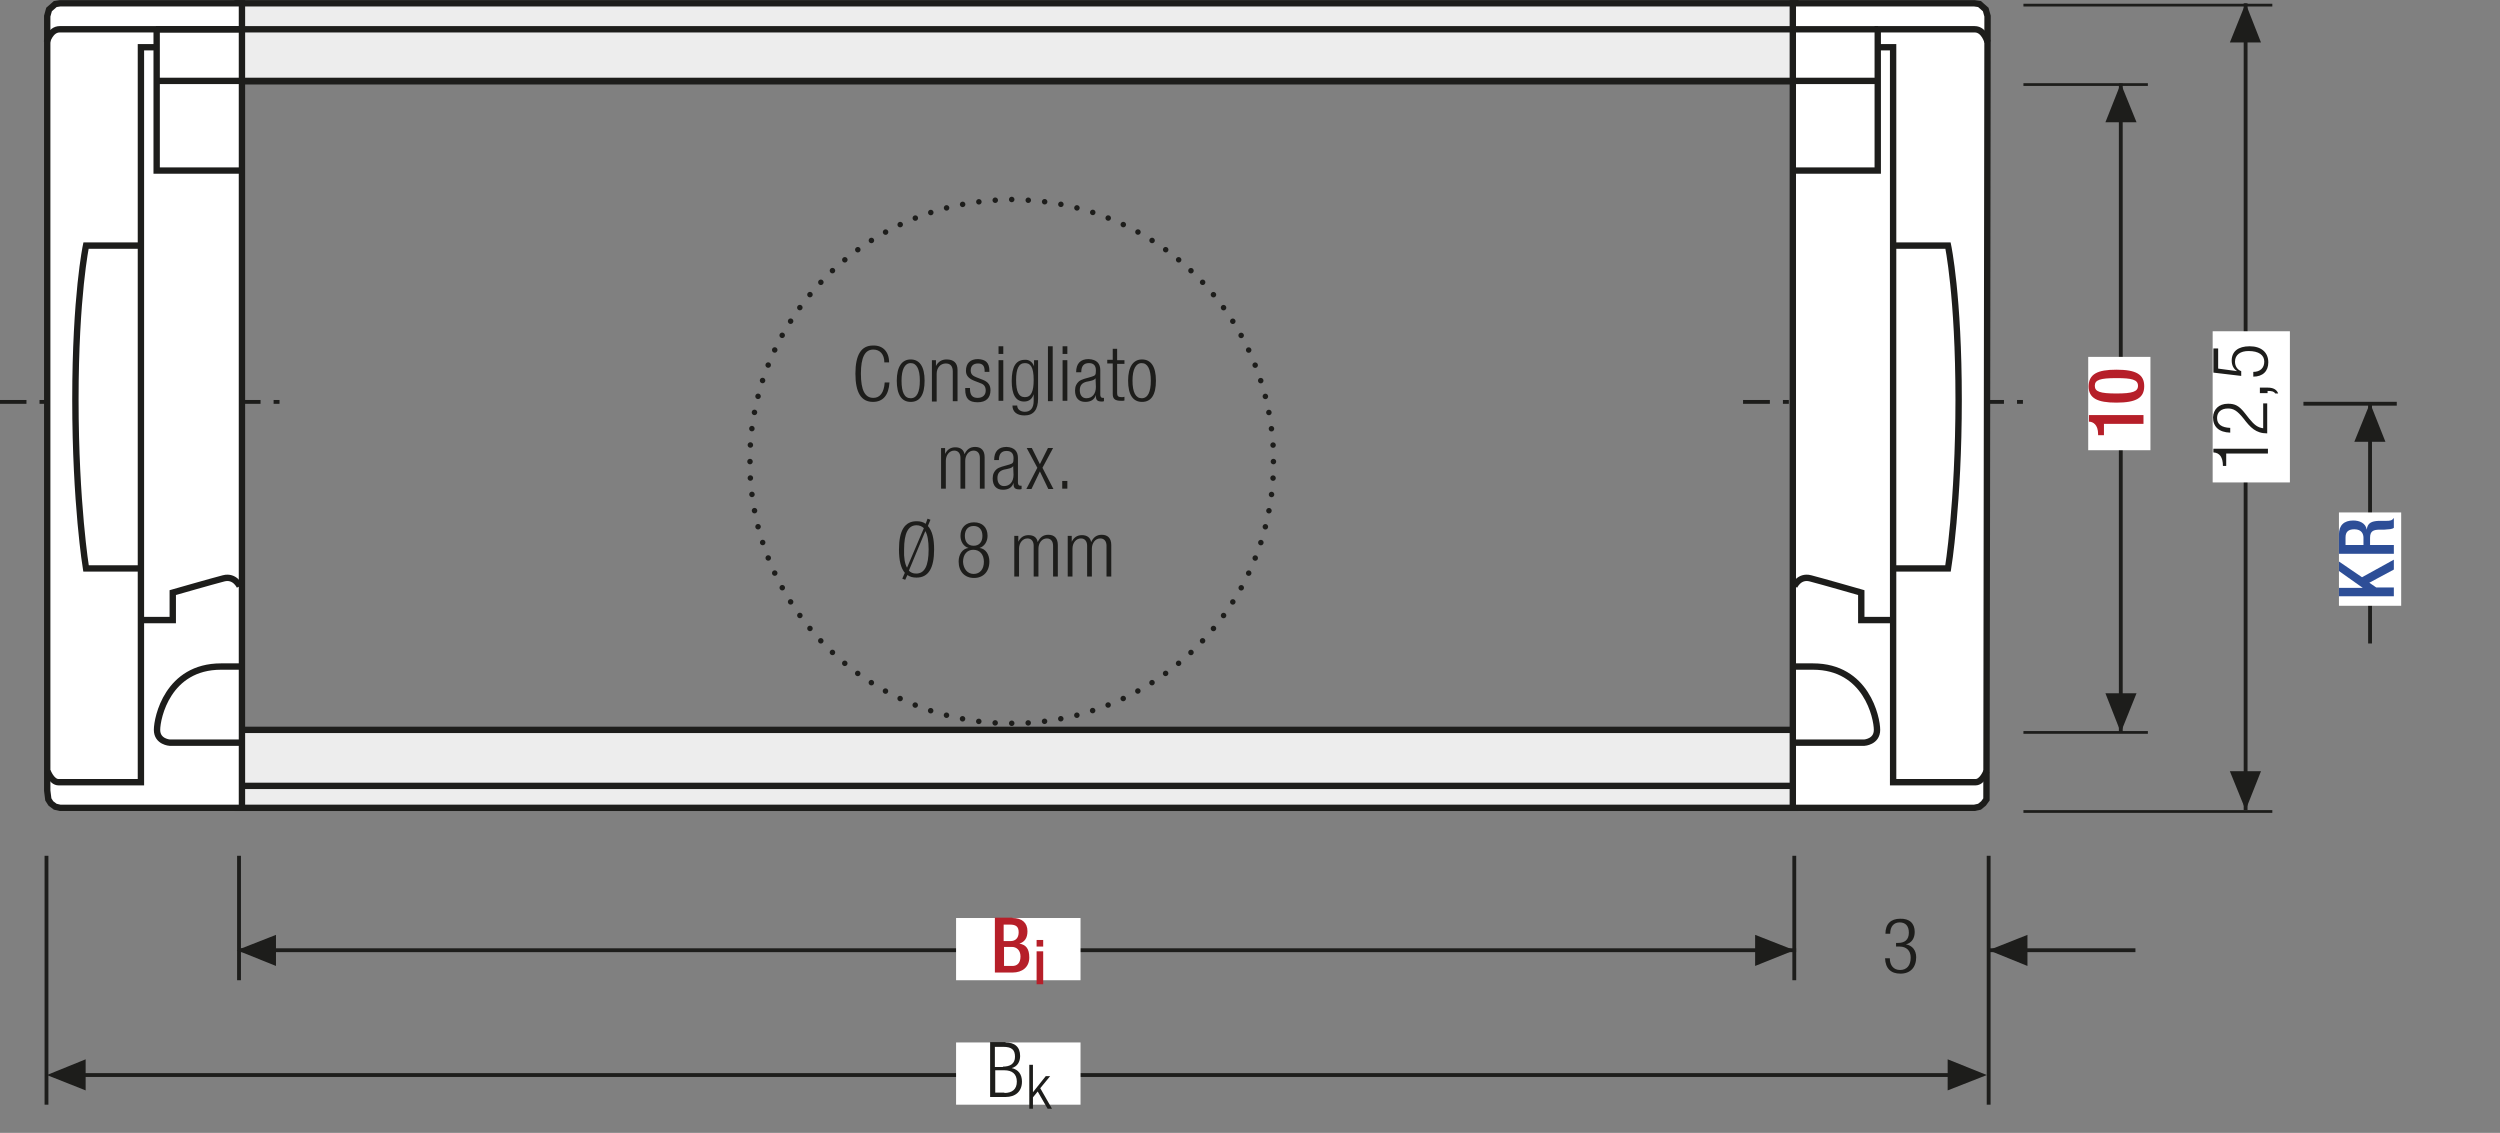 <?xml version="1.0" encoding="utf-8"?>
<svg xmlns="http://www.w3.org/2000/svg" xmlns:xlink="http://www.w3.org/1999/xlink" version="1.1" id="Ebene_1" x="0px" y="0px" viewBox="0 0 683 309.5" xml:space="preserve">
<rect x="0" y="0" width="683" height="309.5" fill="#808080" stroke="none"/>
<style type="text/css">
	.st0{fill:none;}
	.st1{clip-path:url(#SVGID_2_);fill:#ECECEC;}
	.st2{clip-path:url(#SVGID_2_);fill:none;stroke:#1D1D1B;stroke-width:1.5;stroke-linecap:round;stroke-linejoin:round;}
	.st3{clip-path:url(#SVGID_2_);fill:#FFFFFF;}
	.st4{clip-path:url(#SVGID_2_);fill:none;stroke:#1D1D1B;stroke-width:1.05;stroke-miterlimit:10;}
	.st5{clip-path:url(#SVGID_2_);fill:none;stroke:#1D1D1B;stroke-width:1.05;stroke-miterlimit:10;stroke-dasharray:1.056,3.018;}
	
		.st6{clip-path:url(#SVGID_2_);fill:none;stroke:#1D1D1B;stroke-width:1.05;stroke-miterlimit:10;stroke-dasharray:12.078,3.018,1.056,3.018;}
	.st7{clip-path:url(#SVGID_2_);fill:none;stroke:#1D1D1B;stroke-width:1.05;stroke-dasharray:12,6;}
	.st8{clip-path:url(#SVGID_2_);fill:#E19294;}
	.st9{clip-path:url(#SVGID_2_);fill:none;stroke:#1D1D1B;stroke-width:1.05;stroke-miterlimit:10;stroke-dasharray:0.99,2.832;}
	
		.st10{clip-path:url(#SVGID_2_);fill:none;stroke:#1D1D1B;stroke-width:1.05;stroke-miterlimit:10;stroke-dasharray:11.331,2.832,0.99,2.832;}
	
		.st11{clip-path:url(#SVGID_2_);fill:none;stroke:#1D1D1B;stroke-width:1.5;stroke-linecap:round;stroke-linejoin:round;stroke-dasharray:4.554,2.277;}
	.st12{clip-path:url(#SVGID_2_);fill:none;stroke:#1D1D1B;stroke-width:1.05;stroke-miterlimit:10;stroke-dasharray:0.708,2.025;}
	
		.st13{clip-path:url(#SVGID_2_);fill:none;stroke:#1D1D1B;stroke-width:1.05;stroke-miterlimit:10;stroke-dasharray:8.103,2.025,0.708,2.025;}
	.st14{fill:#A22626;}
	.st15{fill:none;stroke:#1D1D1B;stroke-width:1.05;}
	.st16{fill:#1D1D1B;}
	.st17{fill:none;stroke:#1D1D1B;stroke-width:1.05;stroke-dasharray:12.372,3.372,1.422,4.872;stroke-dashoffset:15;}
	.st18{fill:#FFFFFF;}
	.st19{clip-path:url(#SVGID_4_);fill:#ECECEC;}
	
		.st20{clip-path:url(#SVGID_4_);fill:none;stroke:#1D1D1B;stroke-width:1.5;stroke-linecap:round;stroke-linejoin:round;stroke-miterlimit:10;}
	.st21{clip-path:url(#SVGID_4_);fill:#FFFFFF;}
	.st22{clip-path:url(#SVGID_4_);fill:none;stroke:#1D1D1B;stroke-width:1.5;stroke-linecap:round;stroke-linejoin:round;}
	.st23{clip-path:url(#SVGID_4_);fill:none;stroke:#1D1D1B;stroke-width:1.05;stroke-miterlimit:10;}
	.st24{clip-path:url(#SVGID_4_);fill:none;stroke:#1D1D1B;stroke-width:1.05;stroke-miterlimit:10;stroke-dasharray:1.056,3.018;}
	
		.st25{clip-path:url(#SVGID_4_);fill:none;stroke:#1D1D1B;stroke-width:1.05;stroke-miterlimit:10;stroke-dasharray:12.078,3.018,1.056,3.018;}
	.st26{clip-path:url(#SVGID_4_);fill:#E19294;}
	.st27{clip-path:url(#SVGID_4_);fill:none;stroke:#1D1D1B;stroke-width:1.05;stroke-miterlimit:10;stroke-dasharray:0.99,2.832;}
	
		.st28{clip-path:url(#SVGID_4_);fill:none;stroke:#1D1D1B;stroke-width:1.05;stroke-miterlimit:10;stroke-dasharray:11.331,2.832,0.99,2.832;}
	
		.st29{clip-path:url(#SVGID_4_);fill:none;stroke:#1D1D1B;stroke-width:1.5;stroke-linecap:round;stroke-linejoin:round;stroke-dasharray:4.554,2.277;}
	.st30{clip-path:url(#SVGID_4_);fill:none;stroke:#1D1D1B;stroke-width:1.05;stroke-miterlimit:10;stroke-dasharray:0.708,2.025;}
	
		.st31{clip-path:url(#SVGID_4_);fill:none;stroke:#1D1D1B;stroke-width:1.05;stroke-miterlimit:10;stroke-dasharray:8.103,2.025,0.708,2.025;}
	
		.st32{clip-path:url(#SVGID_6_);fill:none;stroke:#1D1D1B;stroke-width:1.05;stroke-dasharray:12.372,3.372,1.422,4.872;stroke-dashoffset:15;}
	.st33{clip-path:url(#SVGID_8_);fill:#ECECEC;}
	.st34{clip-path:url(#SVGID_8_);fill:none;stroke:#1D1D1B;stroke-width:1.5;stroke-linecap:round;stroke-linejoin:round;}
	.st35{clip-path:url(#SVGID_8_);fill:#FFFFFF;}
	.st36{clip-path:url(#SVGID_8_);fill:none;stroke:#1D1D1B;stroke-width:1.05;stroke-miterlimit:10;}
	.st37{clip-path:url(#SVGID_8_);fill:none;stroke:#1D1D1B;stroke-width:1.05;stroke-miterlimit:10;stroke-dasharray:1.056,3.018;}
	
		.st38{clip-path:url(#SVGID_8_);fill:none;stroke:#1D1D1B;stroke-width:1.05;stroke-miterlimit:10;stroke-dasharray:12.078,3.018,1.056,3.018;}
	.st39{clip-path:url(#SVGID_8_);fill:none;stroke:#1D1D1B;stroke-width:1.05;stroke-dasharray:12,6;}
	.st40{clip-path:url(#SVGID_8_);fill:#E19294;}
	.st41{clip-path:url(#SVGID_8_);fill:none;stroke:#1D1D1B;stroke-width:1.05;stroke-miterlimit:10;stroke-dasharray:0.99,2.832;}
	
		.st42{clip-path:url(#SVGID_8_);fill:none;stroke:#1D1D1B;stroke-width:1.05;stroke-miterlimit:10;stroke-dasharray:11.331,2.832,0.99,2.832;}
	
		.st43{clip-path:url(#SVGID_8_);fill:none;stroke:#1D1D1B;stroke-width:1.5;stroke-linecap:round;stroke-linejoin:round;stroke-dasharray:4.554,2.277;}
	.st44{clip-path:url(#SVGID_8_);fill:none;stroke:#1D1D1B;stroke-width:1.05;stroke-miterlimit:10;stroke-dasharray:0.708,2.025;}
	
		.st45{clip-path:url(#SVGID_8_);fill:none;stroke:#1D1D1B;stroke-width:1.05;stroke-miterlimit:10;stroke-dasharray:8.103,2.025,0.708,2.025;}
	.st46{fill:none;stroke:#1D1D1B;stroke-width:1.05;stroke-dasharray:11.691,2.691,0.741,4.191;stroke-dashoffset:14;}
	.st47{clip-path:url(#SVGID_10_);fill:#ECECEC;}
	.st48{clip-path:url(#SVGID_10_);fill:none;stroke:#1D1D1B;stroke-width:1.5;stroke-linecap:round;stroke-linejoin:round;}
	.st49{clip-path:url(#SVGID_10_);fill:#FFFFFF;}
	.st50{clip-path:url(#SVGID_10_);fill:none;stroke:#1D1D1B;stroke-width:1.05;stroke-miterlimit:10;}
	.st51{clip-path:url(#SVGID_10_);fill:none;stroke:#1D1D1B;stroke-width:1.05;stroke-miterlimit:10;stroke-dasharray:1.056,3.018;}
	
		.st52{clip-path:url(#SVGID_10_);fill:none;stroke:#1D1D1B;stroke-width:1.05;stroke-miterlimit:10;stroke-dasharray:12.078,3.018,1.056,3.018;}
	.st53{clip-path:url(#SVGID_10_);fill:none;stroke:#1D1D1B;stroke-width:1.05;stroke-dasharray:12,6;}
	.st54{clip-path:url(#SVGID_10_);fill:#E19294;}
	.st55{clip-path:url(#SVGID_10_);fill:none;stroke:#1D1D1B;stroke-width:1.05;stroke-miterlimit:10;stroke-dasharray:0.99,2.832;}
	
		.st56{clip-path:url(#SVGID_10_);fill:none;stroke:#1D1D1B;stroke-width:1.05;stroke-miterlimit:10;stroke-dasharray:11.331,2.832,0.99,2.832;}
	
		.st57{clip-path:url(#SVGID_10_);fill:none;stroke:#1D1D1B;stroke-width:1.5;stroke-linecap:round;stroke-linejoin:round;stroke-dasharray:4.554,2.277;}
	.st58{clip-path:url(#SVGID_10_);fill:none;stroke:#1D1D1B;stroke-width:1.05;stroke-miterlimit:10;stroke-dasharray:0.708,2.025;}
	
		.st59{clip-path:url(#SVGID_10_);fill:none;stroke:#1D1D1B;stroke-width:1.05;stroke-miterlimit:10;stroke-dasharray:8.103,2.025,0.708,2.025;}
	.st60{fill:none;stroke:#1D1D1B;stroke-width:1.032;stroke-dasharray:11.964,2.964,1.014,4.464;stroke-dashoffset:14;}
	.st61{clip-path:url(#SVGID_12_);fill:#1D1D1B;}
	.st62{clip-path:url(#SVGID_14_);}
	.st63{clip-path:url(#SVGID_16_);fill:#ECECEC;}
	
		.st64{clip-path:url(#SVGID_16_);fill:none;stroke:#1D1D1B;stroke-width:1.5;stroke-linecap:round;stroke-linejoin:round;stroke-miterlimit:10;}
	.st65{clip-path:url(#SVGID_16_);fill:#FFFFFF;}
	.st66{clip-path:url(#SVGID_16_);fill:none;stroke:#1D1D1B;stroke-width:1.5;stroke-linecap:round;stroke-linejoin:round;}
	.st67{clip-path:url(#SVGID_16_);fill:none;stroke:#1D1D1B;stroke-width:1.05;stroke-miterlimit:10;}
	.st68{clip-path:url(#SVGID_16_);fill:none;stroke:#1D1D1B;stroke-width:1.05;stroke-miterlimit:10;stroke-dasharray:1.056,3.018;}
	
		.st69{clip-path:url(#SVGID_16_);fill:none;stroke:#1D1D1B;stroke-width:1.05;stroke-miterlimit:10;stroke-dasharray:12.078,3.018,1.056,3.018;}
	.st70{clip-path:url(#SVGID_16_);fill:#E19294;}
	.st71{clip-path:url(#SVGID_16_);fill:none;stroke:#1D1D1B;stroke-width:1.05;stroke-miterlimit:10;stroke-dasharray:0.99,2.832;}
	
		.st72{clip-path:url(#SVGID_16_);fill:none;stroke:#1D1D1B;stroke-width:1.05;stroke-miterlimit:10;stroke-dasharray:11.331,2.832,0.99,2.832;}
	
		.st73{clip-path:url(#SVGID_16_);fill:none;stroke:#1D1D1B;stroke-width:1.5;stroke-linecap:round;stroke-linejoin:round;stroke-dasharray:4.554,2.277;}
	.st74{clip-path:url(#SVGID_16_);fill:none;stroke:#1D1D1B;stroke-width:1.05;stroke-miterlimit:10;stroke-dasharray:0.708,2.025;}
	
		.st75{clip-path:url(#SVGID_16_);fill:none;stroke:#1D1D1B;stroke-width:1.05;stroke-miterlimit:10;stroke-dasharray:8.103,2.025,0.708,2.025;}
	.st76{clip-path:url(#SVGID_18_);fill:#ECECEC;}
	
		.st77{clip-path:url(#SVGID_18_);fill:none;stroke:#1D1D1B;stroke-width:1.5;stroke-linecap:round;stroke-linejoin:round;stroke-miterlimit:10;}
	.st78{clip-path:url(#SVGID_18_);fill:#FFFFFF;}
	.st79{clip-path:url(#SVGID_18_);fill:none;stroke:#1D1D1B;stroke-width:1.5;stroke-linecap:round;stroke-linejoin:round;}
	.st80{clip-path:url(#SVGID_18_);fill:none;stroke:#1D1D1B;stroke-width:1.05;stroke-miterlimit:10;}
	.st81{clip-path:url(#SVGID_18_);fill:none;stroke:#1D1D1B;stroke-width:1.05;stroke-miterlimit:10;stroke-dasharray:1.056,3.018;}
	
		.st82{clip-path:url(#SVGID_18_);fill:none;stroke:#1D1D1B;stroke-width:1.05;stroke-miterlimit:10;stroke-dasharray:12.078,3.018,1.056,3.018;}
	.st83{clip-path:url(#SVGID_18_);fill:#E19294;}
	.st84{clip-path:url(#SVGID_18_);fill:none;stroke:#1D1D1B;stroke-width:1.05;stroke-miterlimit:10;stroke-dasharray:0.99,2.832;}
	
		.st85{clip-path:url(#SVGID_18_);fill:none;stroke:#1D1D1B;stroke-width:1.05;stroke-miterlimit:10;stroke-dasharray:11.331,2.832,0.99,2.832;}
	
		.st86{clip-path:url(#SVGID_18_);fill:none;stroke:#1D1D1B;stroke-width:1.5;stroke-linecap:round;stroke-linejoin:round;stroke-dasharray:4.554,2.277;}
	.st87{clip-path:url(#SVGID_18_);fill:none;stroke:#1D1D1B;stroke-width:1.05;stroke-miterlimit:10;stroke-dasharray:0.708,2.025;}
	
		.st88{clip-path:url(#SVGID_18_);fill:none;stroke:#1D1D1B;stroke-width:1.05;stroke-miterlimit:10;stroke-dasharray:8.103,2.025,0.708,2.025;}
	.st89{fill:none;stroke:#1D1D1B;stroke-width:1.032;stroke-dasharray:11.979,2.979,1.029,4.479;stroke-dashoffset:14;}
	.st90{clip-path:url(#SVGID_20_);fill:#1D1D1B;}
	.st91{clip-path:url(#SVGID_22_);}
	.st92{clip-path:url(#SVGID_24_);fill:#ECECEC;}
	.st93{clip-path:url(#SVGID_24_);fill:none;stroke:#1D1D1B;stroke-width:1.05;stroke-dasharray:3.102,2.052;}
	.st94{clip-path:url(#SVGID_24_);fill:none;stroke:#1D1D1B;stroke-width:1.05;stroke-dasharray:3.186,2.136;}
	.st95{clip-path:url(#SVGID_24_);fill:none;stroke:#1D1D1B;stroke-width:1.05;stroke-dasharray:3.234,2.184;}
	.st96{clip-path:url(#SVGID_24_);fill:none;stroke:#1D1D1B;stroke-width:1.05;}
	.st97{clip-path:url(#SVGID_24_);fill:#CFCFCF;}
	.st98{clip-path:url(#SVGID_24_);fill:#FFFFFF;}
	
		.st99{clip-path:url(#SVGID_24_);fill:none;stroke:#1D1D1B;stroke-width:1.05;stroke-linejoin:round;stroke-dasharray:16.416,1.416,1.416,1.416;stroke-dashoffset:17;}
	
		.st100{clip-path:url(#SVGID_24_);fill:none;stroke:#1D1D1B;stroke-width:1.05;stroke-linejoin:round;stroke-dasharray:17.226,2.226,2.226,2.226;stroke-dashoffset:19;}
	
		.st101{clip-path:url(#SVGID_24_);fill:none;stroke:#1D1D1B;stroke-width:1.05;stroke-linejoin:round;stroke-dasharray:17.304,2.304,2.304,2.304;stroke-dashoffset:19;}
	
		.st102{clip-path:url(#SVGID_24_);fill:none;stroke:#1D1D1B;stroke-width:1.05;stroke-linejoin:round;stroke-dasharray:17.94,2.94,2.94,2.94;stroke-dashoffset:20;}
	.st103{clip-path:url(#SVGID_24_);fill:none;stroke:#1D1D1B;stroke-width:1.05;stroke-linejoin:round;}
	.st104{fill:none;stroke:#A22626;stroke-width:1.8;}
	.st105{clip-path:url(#SVGID_26_);fill:#CFCFCF;}
	.st106{clip-path:url(#SVGID_26_);fill:none;stroke:#1D1D1B;stroke-width:1.05;}
	.st107{clip-path:url(#SVGID_26_);fill:#FFFFFF;}
	
		.st108{clip-path:url(#SVGID_26_);fill:none;stroke:#1D1D1B;stroke-width:1.05;stroke-linejoin:round;stroke-dasharray:16.416,1.416,1.416,1.416;stroke-dashoffset:17;}
	
		.st109{clip-path:url(#SVGID_26_);fill:none;stroke:#1D1D1B;stroke-width:1.05;stroke-linejoin:round;stroke-dasharray:17.226,2.226,2.226,2.226;stroke-dashoffset:19;}
	
		.st110{clip-path:url(#SVGID_26_);fill:none;stroke:#1D1D1B;stroke-width:1.05;stroke-linejoin:round;stroke-dasharray:17.304,2.304,2.304,2.304;stroke-dashoffset:19;}
	
		.st111{clip-path:url(#SVGID_26_);fill:none;stroke:#1D1D1B;stroke-width:1.05;stroke-linejoin:round;stroke-dasharray:17.94,2.94,2.94,2.94;stroke-dashoffset:20;}
	.st112{clip-path:url(#SVGID_26_);fill:none;stroke:#1D1D1B;stroke-width:1.05;stroke-linejoin:round;}
	.st113{clip-path:url(#SVGID_28_);fill:#ECECEC;}
	.st114{clip-path:url(#SVGID_28_);fill:none;stroke:#1D1D1B;stroke-width:1.05;}
	.st115{clip-path:url(#SVGID_30_);fill:none;stroke:#1D1D1B;stroke-width:1.05;stroke-dasharray:4.266,4.266;}
	.st116{clip-path:url(#SVGID_30_);fill:none;stroke:#1D1D1B;stroke-width:1.05;}
	.st117{clip-path:url(#SVGID_30_);fill:#EDEDED;}
	.st118{clip-path:url(#SVGID_32_);fill:none;stroke:#1D1D1B;stroke-width:1.05;}
	.st119{fill:none;stroke:#1D1D1B;stroke-width:1.05;stroke-linejoin:round;}
	
		.st120{clip-path:url(#SVGID_34_);fill:none;stroke:#1D1D1B;stroke-width:1.05;stroke-linejoin:round;stroke-dasharray:17.712,2.712,2.712,2.712;stroke-dashoffset:20;}
	
		.st121{clip-path:url(#SVGID_34_);fill:none;stroke:#1D1D1B;stroke-width:1.05;stroke-linejoin:round;stroke-dasharray:20.835,5.835,5.835,5.835;stroke-dashoffset:26;}
	
		.st122{clip-path:url(#SVGID_34_);fill:none;stroke:#1D1D1B;stroke-width:1.05;stroke-linejoin:round;stroke-dasharray:20.907,5.907,5.907,5.907;stroke-dashoffset:26;}
	
		.st123{clip-path:url(#SVGID_34_);fill:none;stroke:#1D1D1B;stroke-width:1.05;stroke-linejoin:round;stroke-dasharray:17.427,2.427,2.427,2.427;stroke-dashoffset:19;}
	.st124{clip-path:url(#SVGID_34_);fill:none;stroke:#1D1D1B;stroke-width:1.05;stroke-linejoin:round;}
	
		.st125{clip-path:url(#SVGID_34_);fill:none;stroke:#1D1D1B;stroke-width:1.05;stroke-linejoin:round;stroke-dasharray:19.893,4.893,4.893,4.893;stroke-dashoffset:24;}
	
		.st126{clip-path:url(#SVGID_34_);fill:none;stroke:#1D1D1B;stroke-width:1.05;stroke-linejoin:round;stroke-dasharray:18.048,3.048,3.048,3.048;stroke-dashoffset:21;}
	.st127{fill:none;stroke:#1D1D1B;stroke-width:1.572;stroke-linecap:round;stroke-linejoin:round;stroke-dasharray:0,5.166;}
	.st128{fill:none;stroke:#1D1D1B;stroke-width:1.572;stroke-linecap:round;stroke-linejoin:round;}
	.st129{fill:none;stroke:#1D1D1B;stroke-width:1.5;}
	.st130{fill:none;stroke:#1D1D1B;stroke-width:1.572;stroke-linecap:round;stroke-linejoin:round;stroke-dasharray:0,4.716;}
	.st131{fill:none;stroke:#9D9D9C;stroke-width:1.572;stroke-linecap:round;stroke-linejoin:round;stroke-dasharray:0,4.716;}
	.st132{fill:none;stroke:#9D9D9C;stroke-width:1.572;stroke-linecap:round;stroke-linejoin:round;}
	.st133{fill:none;stroke:#1D1D1B;stroke-width:1.5;stroke-linecap:round;stroke-linejoin:round;stroke-dasharray:0,4.494;}
	.st134{fill:none;stroke:#1D1D1B;stroke-width:1.5;stroke-linecap:round;stroke-linejoin:round;}
	.st135{fill:none;stroke:#9D9D9C;stroke-width:1.5;stroke-linecap:round;stroke-linejoin:round;stroke-dasharray:0,4.494;}
	.st136{fill:none;stroke:#9D9D9C;stroke-width:1.5;stroke-linecap:round;stroke-linejoin:round;}
	.st137{fill:none;stroke:#1D1D1B;stroke-width:1.572;}
	.st138{fill:none;stroke:#B61F29;stroke-width:6.174;}
	.st139{fill:#EDEDED;}
	.st140{fill:none;stroke:#1D1D1B;stroke-width:1.05;stroke-linecap:round;stroke-linejoin:round;}
	.st141{clip-path:url(#SVGID_36_);fill:#EDEDED;}
	.st142{clip-path:url(#SVGID_36_);fill:none;stroke:#1D1D1B;stroke-width:1.05;}
	
		.st143{clip-path:url(#SVGID_36_);fill:none;stroke:#1D1D1B;stroke-width:1.05;stroke-linejoin:round;stroke-dasharray:16.749,1.749,1.749,1.749;stroke-dashoffset:18;}
	
		.st144{clip-path:url(#SVGID_36_);fill:none;stroke:#1D1D1B;stroke-width:1.05;stroke-linejoin:round;stroke-dasharray:20.922,5.922,5.922,5.922;stroke-dashoffset:26;}
	
		.st145{clip-path:url(#SVGID_36_);fill:none;stroke:#1D1D1B;stroke-width:1.05;stroke-linejoin:round;stroke-dasharray:17.679,2.679,2.679,2.679;stroke-dashoffset:20;}
	
		.st146{clip-path:url(#SVGID_36_);fill:none;stroke:#1D1D1B;stroke-width:1.05;stroke-linejoin:round;stroke-dasharray:18.738,3.738,3.738,3.738;stroke-dashoffset:22;}
	
		.st147{clip-path:url(#SVGID_36_);fill:none;stroke:#1D1D1B;stroke-width:1.05;stroke-linejoin:round;stroke-dasharray:17.223,2.223,2.223,2.223;stroke-dashoffset:19;}
	
		.st148{clip-path:url(#SVGID_36_);fill:none;stroke:#1D1D1B;stroke-width:1.05;stroke-linejoin:round;stroke-dasharray:19.137,4.137,4.137,4.137;stroke-dashoffset:23;}
	.st149{clip-path:url(#SVGID_36_);fill:none;stroke:#1D1D1B;stroke-width:1.05;stroke-linejoin:round;}
	
		.st150{clip-path:url(#SVGID_36_);fill:none;stroke:#1D1D1B;stroke-width:1.05;stroke-linejoin:round;stroke-dasharray:18.111,3.111,3.111,3.111;stroke-dashoffset:21;}
	
		.st151{clip-path:url(#SVGID_36_);fill:none;stroke:#1D1D1B;stroke-width:1.05;stroke-linejoin:round;stroke-dasharray:20.835,5.835,5.835,5.835;stroke-dashoffset:26;}
	
		.st152{clip-path:url(#SVGID_36_);fill:none;stroke:#1D1D1B;stroke-width:1.05;stroke-linejoin:round;stroke-dasharray:20.907,5.907,5.907,5.907;stroke-dashoffset:26;}
	
		.st153{clip-path:url(#SVGID_36_);fill:none;stroke:#1D1D1B;stroke-width:1.05;stroke-linejoin:round;stroke-dasharray:18.048,3.048,3.048,3.048;stroke-dashoffset:21;}
	
		.st154{clip-path:url(#SVGID_36_);fill:none;stroke:#1D1D1B;stroke-width:1.05;stroke-linejoin:round;stroke-dasharray:19.461,4.461,4.461,4.461;stroke-dashoffset:23;}
	
		.st155{clip-path:url(#SVGID_36_);fill:none;stroke:#1D1D1B;stroke-width:1.05;stroke-linejoin:round;stroke-dasharray:17.259,2.259,2.259,2.259;stroke-dashoffset:19;}
	.st156{clip-path:url(#SVGID_38_);fill:none;stroke:#1D1D1B;stroke-width:1.05;}
	.st157{clip-path:url(#SVGID_40_);fill:none;stroke:#1D1D1B;stroke-width:1.05;}
	.st158{clip-path:url(#SVGID_42_);fill:none;stroke:#1D1D1B;stroke-width:1.05;}
	.st159{clip-path:url(#SVGID_44_);}
	.st160{clip-path:url(#SVGID_46_);}
	.st161{clip-path:url(#SVGID_48_);}
	.st162{clip-path:url(#SVGID_50_);}
	
		.st163{clip-path:url(#SVGID_52_);fill:none;stroke:#1D1D1B;stroke-width:1.05;stroke-dasharray:12.567,3.567,1.617,3.567;stroke-dashoffset:16;}
	.st164{fill:none;stroke:#1D1D1B;stroke-width:1.05;stroke-dasharray:12.567,3.567,1.617,3.567;stroke-dashoffset:16;}
	.st165{fill:none;stroke:#1D1D1B;stroke-width:0.75;}
	
		.st166{clip-path:url(#SVGID_54_);fill:none;stroke:#1D1D1B;stroke-width:1.5;stroke-linecap:round;stroke-linejoin:round;stroke-dasharray:0,4.494;}
	.st167{clip-path:url(#SVGID_54_);fill:none;stroke:#1D1D1B;stroke-width:1.5;stroke-linecap:round;stroke-linejoin:round;}
	.st168{fill:#B61F29;}
	.st169{fill:#2D4E97;}
	.st170{clip-path:url(#SVGID_56_);fill:none;stroke:#1D1D1B;stroke-width:1.74;}
	.st171{fill:none;stroke:#1D1D1B;stroke-width:1.74;}
	.st172{clip-path:url(#SVGID_58_);fill:none;stroke:#1D1D1B;stroke-width:1.74;}
	.st173{clip-path:url(#SVGID_60_);fill:none;stroke:#1D1D1B;stroke-width:1.74;}
	.st174{clip-path:url(#SVGID_62_);fill:none;stroke:#1D1D1B;stroke-width:1.74;}
	.st175{clip-path:url(#SVGID_64_);fill:none;stroke:#1D1D1B;stroke-width:1.74;}
	
		.st176{clip-path:url(#SVGID_66_);fill:none;stroke:#1D1D1B;stroke-width:1.05;stroke-dasharray:12.567,3.567,1.617,3.567;stroke-dashoffset:16;}
	
		.st177{clip-path:url(#SVGID_68_);fill:none;stroke:#1D1D1B;stroke-width:1.5;stroke-linecap:round;stroke-linejoin:round;stroke-dasharray:0,4.494;}
	.st178{clip-path:url(#SVGID_68_);fill:none;stroke:#1D1D1B;stroke-width:1.5;stroke-linecap:round;stroke-linejoin:round;}
	.st179{clip-path:url(#SVGID_70_);fill:#FFFFFF;}
	.st180{clip-path:url(#SVGID_70_);fill:none;stroke:#1D1D1B;stroke-width:1.5;}
	.st181{clip-path:url(#SVGID_70_);fill:none;stroke:#1D1D1B;stroke-width:1.5;stroke-linecap:round;stroke-linejoin:round;}
	.st182{clip-path:url(#SVGID_72_);fill:none;stroke:#1D1D1B;stroke-width:1.5;stroke-linecap:round;stroke-linejoin:round;}
	.st183{clip-path:url(#SVGID_74_);fill:none;stroke:#1D1D1B;stroke-width:1.5;}
	.st184{clip-path:url(#SVGID_76_);fill:none;stroke:#1D1D1B;stroke-width:1.5;}
	.st185{clip-path:url(#SVGID_76_);fill:#EDEDED;}
	.st186{clip-path:url(#SVGID_76_);fill:none;stroke:#1D1D1B;stroke-width:1.5;stroke-linecap:round;stroke-linejoin:round;}
	.st187{clip-path:url(#SVGID_78_);fill:none;stroke:#1D1D1B;stroke-width:1.5;stroke-linecap:round;stroke-linejoin:round;}
	
		.st188{clip-path:url(#SVGID_80_);fill:none;stroke:#1D1D1B;stroke-width:1.05;stroke-dasharray:12.567,3.567,1.617,3.567;stroke-dashoffset:16;}
	
		.st189{clip-path:url(#SVGID_82_);fill:none;stroke:#1D1D1B;stroke-width:1.5;stroke-linecap:round;stroke-linejoin:round;stroke-dasharray:0,4.494;}
	.st190{clip-path:url(#SVGID_82_);fill:none;stroke:#1D1D1B;stroke-width:1.5;stroke-linecap:round;stroke-linejoin:round;}
	.st191{clip-path:url(#SVGID_84_);fill:#FFFFFF;}
	.st192{clip-path:url(#SVGID_84_);fill:none;stroke:#1D1D1B;stroke-width:1.5;}
	.st193{clip-path:url(#SVGID_84_);fill:none;stroke:#1D1D1B;stroke-width:1.5;stroke-linecap:round;stroke-linejoin:round;}
	.st194{clip-path:url(#SVGID_86_);fill:none;stroke:#1D1D1B;stroke-width:1.5;stroke-linecap:round;stroke-linejoin:round;}
	.st195{clip-path:url(#SVGID_88_);fill:none;stroke:#1D1D1B;stroke-width:1.5;}
	.st196{clip-path:url(#SVGID_90_);fill:none;stroke:#1D1D1B;stroke-width:1.5;}
	.st197{clip-path:url(#SVGID_90_);fill:#EDEDED;}
	.st198{clip-path:url(#SVGID_90_);fill:none;stroke:#1D1D1B;stroke-width:1.5;stroke-linecap:round;stroke-linejoin:round;}
	.st199{clip-path:url(#SVGID_92_);fill:none;stroke:#1D1D1B;stroke-width:1.5;stroke-linecap:round;stroke-linejoin:round;}
</style>
<g>
	<defs>
		<rect id="SVGID_51_" width="683" height="309.5"></rect>
	</defs>
	<clipPath id="SVGID_2_">
		<use xlink:href="#SVGID_51_" style="overflow:visible;"></use>
	</clipPath>
	
		<line style="clip-path:url(#SVGID_2_);fill:none;stroke:#1D1D1B;stroke-width:1.05;stroke-dasharray:12.567,3.567,1.617,3.567;stroke-dashoffset:16;" x1="76.5" y1="109.8" x2="0" y2="109.8"></line>
</g>
<line class="st164" x1="552.8" y1="109.8" x2="476.2" y2="109.8"></line>
<line class="st15" x1="579.4" y1="200.1" x2="579.4" y2="22.8"></line>
<line class="st15" x1="613.5" y1="221.3" x2="613.5" y2="0.9"></line>
<line class="st165" x1="552.8" y1="23.1" x2="586.8" y2="23.1"></line>
<line class="st165" x1="552.8" y1="200.1" x2="586.8" y2="200.1"></line>
<line class="st165" x1="552.8" y1="221.7" x2="620.8" y2="221.7"></line>
<polygon class="st16" points="613.5,0.9 617.7,11.6 609.2,11.6 "></polygon>
<polygon class="st16" points="579.4,22.8 583.7,33.4 575.2,33.4 "></polygon>
<polygon class="st16" points="613.5,221.3 617.7,210.7 609.2,210.7 "></polygon>
<polygon class="st16" points="579.4,200.1 583.7,189.4 575.2,189.4 "></polygon>
<line class="st165" x1="552.8" y1="1.4" x2="620.8" y2="1.4"></line>
<line class="st15" x1="647.5" y1="175.8" x2="647.5" y2="110.1"></line>
<line class="st15" x1="654.8" y1="110.3" x2="629.3" y2="110.3"></line>
<polygon class="st16" points="647.5,110.1 651.7,120.7 643.2,120.7 "></polygon>
<line class="st15" x1="65.3" y1="267.8" x2="65.3" y2="233.8"></line>
<line class="st15" x1="490.2" y1="267.8" x2="490.2" y2="233.8"></line>
<line class="st15" x1="543.3" y1="301.8" x2="543.3" y2="233.8"></line>
<line class="st15" x1="65.8" y1="259.6" x2="490.7" y2="259.6"></line>
<line class="st15" x1="543.3" y1="259.6" x2="583.4" y2="259.6"></line>
<line class="st15" x1="21.3" y1="293.7" x2="540.6" y2="293.7"></line>
<line class="st15" x1="12.7" y1="301.8" x2="12.7" y2="233.8"></line>
<polygon class="st16" points="543.3,259.6 553.9,263.9 553.9,255.4 "></polygon>
<polygon class="st16" points="12.8,293.7 23.4,297.9 23.4,289.4 "></polygon>
<polygon class="st16" points="64.7,259.6 75.4,263.9 75.4,255.4 "></polygon>
<polygon class="st16" points="542.8,293.7 532.1,297.9 532.1,289.4 "></polygon>
<polygon class="st16" points="490.2,259.6 479.5,263.9 479.5,255.4 "></polygon>
<g>
	<path class="st16" d="M242.9,99h-1.3c0-2.2-1.2-3.5-3-3.5c-2.3,0-3.4,2.1-3.4,6.6s1.1,6.6,3.4,6.6c1.8,0,2.9-1.4,3.1-4.2h1.3   c-0.2,3.5-1.8,5.3-4.5,5.3c-3.2,0-4.8-2.5-4.8-7.7s1.6-7.7,4.8-7.7C241.2,94.3,242.9,96.1,242.9,99z"></path>
	<path class="st16" d="M252.6,104c0,3.9-1.3,5.8-3.8,5.8c-2.5,0-3.8-2-3.8-5.8c0-3.8,1.4-5.8,3.8-5.8   C251.2,98.2,252.6,100.1,252.6,104z M248.8,108.8c1.7,0,2.5-1.7,2.5-4.8c0-3.2-0.9-4.8-2.5-4.8s-2.5,1.7-2.5,4.8   C246.3,107.2,247.1,108.8,248.8,108.8z"></path>
	<path class="st16" d="M261.6,101.1v8.5h-1.3v-8.1c0-1.4-0.6-2.2-1.9-2.2c-1.5,0-2.5,1.2-2.5,2.8v7.6h-1.3V98.4h1.1v1.6h0   c0.6-1.2,1.6-1.8,2.9-1.8C260.6,98.2,261.6,99.2,261.6,101.1z"></path>
	<path class="st16" d="M270.3,101.3v0.3h-1.3v-0.2c0-1.5-0.6-2.1-1.8-2.1c-1.3,0-2,0.7-2,1.9c0,1.1,0.6,1.5,1.6,1.9l1.8,0.7   c1.5,0.6,2,1.6,2,2.8c0,2.1-1.2,3.3-3.5,3.3c-2.4,0-3.4-1-3.4-3.5V106h1.3v0.2c0,1.8,0.7,2.5,2.1,2.5c1.4,0,2.2-0.8,2.2-2   c0-1.1-0.5-1.7-1.4-2l-1.8-0.7c-1.7-0.7-2.2-1.6-2.2-2.7c0-2.1,1.2-3.2,3.3-3.2C269.3,98.2,270.3,99.1,270.3,101.3z"></path>
	<path class="st16" d="M272.8,94.6h1.3v2.1h-1.3V94.6z M272.8,98.4h1.3v11.1h-1.3V98.4z"></path>
	<path class="st16" d="M282.5,100.1L282.5,100.1l0-1.7h1.1v10.5c0,3-1.2,4.6-3.7,4.6c-2.1,0-3.3-1-3.3-2.7h1.3c0,1.1,1,1.7,2.1,1.7   c1.6,0,2.4-1.1,2.4-3v-1.8h0c-0.4,1.3-1.3,2-2.6,2c-2.3,0-3.4-1.9-3.4-5.6c0-4,1.2-5.8,3.6-5.8C281.1,98.2,282.1,98.9,282.5,100.1z    M280,108.5c1.7,0,2.4-1.5,2.4-4.7c0-3.6-0.9-4.6-2.4-4.6c-1.7,0-2.4,1.6-2.4,4.6C277.6,107,278.3,108.5,280,108.5z"></path>
	<path class="st16" d="M286.3,94.6h1.3v15h-1.3V94.6z"></path>
	<path class="st16" d="M290.3,94.6h1.3v2.1h-1.3V94.6z M290.3,98.4h1.3v11.1h-1.3V98.4z"></path>
	<path class="st16" d="M300.6,101.1v6.7c0,0.4,0.1,0.9,0.7,0.9h0.3v0.9c-0.2,0.1-0.4,0.1-0.6,0.1c-1.2,0-1.6-0.4-1.6-1.5v-0.3h0   c-0.4,1.3-1.4,1.9-2.9,1.9c-1.8,0-2.8-1.1-2.8-3.1c0-0.5,0.1-1.1,0.3-1.5c0.4-0.8,0.9-1.3,2.2-1.7l2.1-0.6c0.9-0.3,1.1-0.4,1.1-1.7   c0-1.4-0.7-2-1.9-2c-1.4,0-2.1,0.8-2.1,2.5H294c0-2.4,1.2-3.6,3.4-3.6C299.7,98.2,300.6,99.4,300.6,101.1z M299.3,103.3   c-0.2,0.6-1.5,0.8-2.5,1c-1.1,0.3-1.8,0.9-1.8,2.3s0.7,2.2,1.8,2.2c1.6,0,2.6-1.2,2.6-3.1L299.3,103.3L299.3,103.3z"></path>
	<path class="st16" d="M303.9,95.3h1.3v3.1h2v1h-2v8c0,0.8,0.3,1.1,1.2,1.1c0.3,0,0.5,0,0.8-0.1v1c-0.1,0.1-0.4,0.1-0.9,0.1   c-1.8,0-2.3-0.6-2.3-1.9v-8.3h-1.5v-1h1.5V95.3z"></path>
	<path class="st16" d="M315.8,104c0,3.9-1.3,5.8-3.8,5.8c-2.5,0-3.8-2-3.8-5.8c0-3.8,1.4-5.8,3.8-5.8   C314.4,98.2,315.8,100.1,315.8,104z M311.9,108.8c1.7,0,2.5-1.7,2.5-4.8c0-3.2-0.9-4.8-2.5-4.8s-2.5,1.7-2.5,4.8   C309.4,107.2,310.3,108.8,311.9,108.8z"></path>
</g>
<g>
	<path class="st16" d="M263.5,124.1L263.5,124.1c0.6-1.3,1.5-2,2.9-2c1.7,0,2.6,1,2.6,2.8v8.6h-1.3v-8.4c0-1.2-0.6-2-1.7-2   c-1.4,0-2.3,1.3-2.3,2.8v7.6h-1.3v-8.4c0-1.2-0.6-2-1.7-2c-1.3,0-2.3,1.2-2.3,2.8v7.6h-1.3v-11.1h1.1v1.6h0   c0.6-1.2,1.5-1.8,2.8-1.8C262.4,122.2,263.3,122.9,263.5,124.1z"></path>
	<path class="st16" d="M278.1,125.1v6.7c0,0.4,0.1,0.9,0.7,0.9h0.3v0.9c-0.2,0.1-0.4,0.1-0.6,0.1c-1.2,0-1.6-0.4-1.6-1.5v-0.3h0   c-0.4,1.3-1.4,1.9-2.9,1.9c-1.8,0-2.8-1.1-2.8-3.1c0-0.5,0.1-1.1,0.3-1.5c0.4-0.8,0.9-1.3,2.2-1.7l2.1-0.6c0.9-0.3,1.1-0.4,1.1-1.7   c0-1.4-0.7-2-1.9-2c-1.4,0-2.1,0.8-2.1,2.5h-1.3c0-2.4,1.2-3.6,3.4-3.6C277.2,122.2,278.1,123.4,278.1,125.1z M276.8,127.3   c-0.2,0.6-1.5,0.8-2.5,1c-1.1,0.3-1.8,0.9-1.8,2.3s0.7,2.2,1.8,2.2c1.6,0,2.6-1.2,2.6-3.1L276.8,127.3L276.8,127.3z"></path>
	<path class="st16" d="M281.9,122.4l2.2,4.4l2.2-4.4h1.4l-2.9,5.4l3,5.8h-1.4l-2.3-4.8l-2.3,4.8h-1.4l3-5.8l-2.9-5.4H281.9z"></path>
	<path class="st16" d="M291.6,131.4v2.1h-1.4v-2.1H291.6z"></path>
</g>
<g>
	<path class="st16" d="M253.4,141.7l0.8,0.3l-0.7,1.7c1.2,1.3,1.7,3.5,1.7,6.4c0,5.2-1.6,7.7-4.8,7.7c-1,0-1.8-0.2-2.5-0.7l-0.6,1.3   l-0.8-0.3l0.7-1.6c-1.1-1.3-1.6-3.4-1.6-6.4c0-5.2,1.6-7.7,4.8-7.7c1,0,1.8,0.2,2.5,0.7L253.4,141.7z M247.8,155.1l4.6-10.8   c-0.5-0.5-1.2-0.8-2-0.8c-2.3,0-3.4,2.2-3.4,6.6C246.9,152.4,247.2,154,247.8,155.1z M248.3,155.9c0.5,0.5,1.1,0.8,2,0.8   c2.3,0,3.4-2.1,3.4-6.6c0-2.3-0.3-4-0.9-5L248.3,155.9z"></path>
	<path class="st16" d="M269.8,146.4c0,1.6-0.9,2.9-2.2,3.3v0c1.7,0.2,2.7,1.8,2.7,3.7c0,2.8-1.7,4.5-4.2,4.5c-2.5,0-4.2-1.7-4.2-4.5   c0-1.9,1-3.5,2.7-3.7v0c-1.4-0.4-2.2-1.8-2.2-3.3c0-2.2,1.4-3.7,3.7-3.7S269.8,144.1,269.8,146.4z M266,156.8   c1.8,0,2.8-1.4,2.8-3.3c0-2-1.1-3.3-2.9-3.3c-1.7,0-2.8,1.3-2.8,3.3C263.2,155.4,264.3,156.8,266,156.8z M266,149.1   c1.5,0,2.4-1,2.4-2.7s-0.9-2.7-2.4-2.7c-1.5,0-2.4,1-2.4,2.7C263.6,148.1,264.5,149.1,266,149.1z"></path>
	<path class="st16" d="M283.5,148.1L283.5,148.1c0.6-1.3,1.5-2,2.9-2c1.7,0,2.6,1,2.6,2.8v8.6h-1.3v-8.4c0-1.2-0.6-2-1.7-2   c-1.4,0-2.3,1.3-2.3,2.8v7.6h-1.3v-8.4c0-1.2-0.6-2-1.7-2c-1.3,0-2.3,1.2-2.3,2.8v7.6h-1.3v-11.1h1.1v1.6h0   c0.6-1.2,1.5-1.8,2.8-1.8C282.5,146.2,283.3,146.9,283.5,148.1z"></path>
	<path class="st16" d="M298.1,148.1L298.1,148.1c0.6-1.3,1.5-2,2.9-2c1.7,0,2.6,1,2.6,2.8v8.6h-1.3v-8.4c0-1.2-0.6-2-1.7-2   c-1.4,0-2.3,1.3-2.3,2.8v7.6H297v-8.4c0-1.2-0.6-2-1.7-2c-1.3,0-2.3,1.2-2.3,2.8v7.6h-1.3v-11.1h1.1v1.6h0c0.6-1.2,1.5-1.8,2.8-1.8   C297,146.2,297.9,146.9,298.1,148.1z"></path>
</g>
<g>
	<defs>
		<rect id="SVGID_53_" width="683" height="309.5"></rect>
	</defs>
	<clipPath id="SVGID_4_">
		<use xlink:href="#SVGID_53_" style="overflow:visible;"></use>
	</clipPath>
	
		<path style="clip-path:url(#SVGID_4_);fill:none;stroke:#1D1D1B;stroke-width:1.5;stroke-linecap:round;stroke-linejoin:round;stroke-dasharray:0,4.494;" d="   M280.9,197.5c36.7-2.3,65.9-32.2,67-69.1"></path>
	
		<path style="clip-path:url(#SVGID_4_);fill:none;stroke:#1D1D1B;stroke-width:1.5;stroke-linecap:round;stroke-linejoin:round;stroke-dasharray:0,4.494;" d="   M347.8,121.6c-2.3-36.7-32.2-65.9-69.1-67"></path>
	
		<path style="clip-path:url(#SVGID_4_);fill:none;stroke:#1D1D1B;stroke-width:1.5;stroke-linecap:round;stroke-linejoin:round;stroke-dasharray:0,4.494;" d="   M271.9,54.7c-36.7,2.3-65.9,32.2-67,69.1"></path>
	
		<path style="clip-path:url(#SVGID_4_);fill:none;stroke:#1D1D1B;stroke-width:1.5;stroke-linecap:round;stroke-linejoin:round;stroke-dasharray:0,4.494;" d="   M205,130.6c2.3,36.7,32.2,65.9,69.1,67"></path>
	<path class="st22" d="M276.4,197.6L276.4,197.6 M204.9,126.1L204.9,126.1 M276.4,54.5L276.4,54.5 M347.9,126.1L347.9,126.1"></path>
</g>
<rect x="570.5" y="97.5" class="st18" width="17" height="25.5"></rect>
<g>
	<path class="st168" d="M570.7,113.4h14.9v2.4h-10.8v3.1h-1.6v-0.3c0-2.6-1.4-3.4-2.5-3.4V113.4z"></path>
	<path class="st168" d="M578.2,101c5.4,0,7.6,1.3,7.6,4.5s-2.2,4.5-7.6,4.5c-5.2,0-7.6-1.2-7.6-4.5C570.7,102.2,573,101,578.2,101z    M584.1,105.4c0-1.7-1.7-2.1-5.9-2.1c-4.5,0-5.9,0.5-5.9,2.1c0,1.6,1.4,2.1,5.9,2.1C582.6,107.5,584.1,107,584.1,105.4z"></path>
</g>
<rect x="604.5" y="90.5" class="st18" width="21.1" height="41.3"></rect>
<g>
	<path class="st16" d="M604.7,122.6h14.9v1.3h-11.4v3.4h-0.9c0-2.4-0.9-3.6-2.6-3.7V122.6z"></path>
	<path class="st16" d="M608.7,110.3c1.9,0,3,0.5,4.7,2.7l1.1,1.4c1.4,1.7,2.3,2.4,3.8,2.6v-6.8h1.1v8.2c-3.1,0-4.6-1.6-6.5-4.1   c-1.7-2.1-2.7-2.7-4.2-2.7c-1.9,0-3,1-3,2.6c0,1.7,1.2,2.6,3.6,2.7v1.3c-3.1-0.1-4.7-1.6-4.7-4.2   C604.7,111.9,606.1,110.3,608.7,110.3z"></path>
	<path class="st16" d="M617.4,105.9h2.2c1.4,0,2.4,0.5,2.8,1.6h-0.8c-0.3-0.5-0.8-0.7-2.1-0.7v0.6h-2.1V105.9z"></path>
	<path class="st16" d="M604.9,95.2h1.1v5.5l5.2,0.7l0,0c-1-0.6-1.5-1.6-1.5-2.9c0-2.5,1.8-3.9,4.9-3.9c3.1,0,5.1,1.6,5.1,4.4   c0,2.4-1.5,3.9-4.1,3.9v-1.3c1.9,0,3-1.1,3-2.8c0-1.8-1.5-2.9-4.3-2.9c-2.2,0-3.7,1-3.7,2.9c0,1.2,0.6,2.2,1.7,2.6v1.3l-7.6-0.9   V95.2z"></path>
</g>
<rect x="639" y="140" class="st18" width="17" height="25.5"></rect>
<g>
	<path class="st169" d="M639,160.6h6.5v0L639,156v-2.6l6.3,4.3l8.7-4.8v2.7l-6.7,3.6l1.9,1.3h4.8v2.4h-15V160.6z"></path>
	<path class="st169" d="M639,146c0-2.5,1.4-3.8,3.9-3.8c1.7,0,3.4,0.7,3.7,2.5h0c0.2-1.9,1.4-2.3,3.2-2.4l2,0c1.3,0,1.7-0.1,2.2-0.8   v2.7c-0.5,0.4-1.3,0.4-2.6,0.5l-1.2,0c-1.8,0-2.7,0.4-2.7,2.2v2h6.5v2.4h-15V146z M645.7,146.9c0-0.9-0.4-2.3-2.5-2.3   c-1.5,0-2.4,0.6-2.4,2.2v2.1h4.9V146.9z"></path>
</g>
<g>
	<path class="st16" d="M523.1,254.6c0,1.7-0.8,3-2.4,3.4v0c1.8,0.3,2.8,1.7,2.8,3.5c0,2.8-1.6,4.5-4.3,4.5c-2.6,0-4.1-1.4-4.2-4.2   h1.3c0,1.9,1,3.2,2.8,3.2c1.8,0,2.9-1.2,2.9-3.4c0-1.9-1.2-3-3-3h-1v-1h0.6c1.7,0,2.9-0.8,2.9-2.8c0-1.8-0.9-2.8-2.5-2.8   s-2.6,1.1-2.6,3.1h-1.3c0-2.7,1.5-4.1,4-4.1C521.7,250.9,523.1,252.3,523.1,254.6z"></path>
</g>
<rect x="261.2" y="250.8" class="st18" width="34" height="17"></rect>
<g>
	<path class="st168" d="M276.6,250.8c2.6,0,4.1,1.3,4.1,3.6c0,1.8-0.7,2.9-2.2,3.4v0c1.8,0.3,2.7,1.4,2.7,3.8c0,2.6-1.9,4.1-4.6,4.1   h-4.8v-15H276.6z M276.1,257.1c1.3,0,2.2-0.8,2.2-2.4c0-1.6-0.8-2.1-2.4-2.1h-1.7v4.5H276.1z M276.6,263.9c1.1,0,2.2-0.6,2.2-2.6   c0-1.8-1.2-2.6-2.3-2.6h-2.2v5.2H276.6z"></path>
</g>
<g>
	<path class="st168" d="M285,256.8v1.8h-1.8v-1.8H285z M285,259.9v9h-1.8v-9H285z"></path>
</g>
<rect x="261.2" y="284.8" class="st18" width="34" height="17"></rect>
<g>
	<path class="st16" d="M274.7,284.8c2.5,0,4,1.2,4,3.7c0,1.6-0.8,2.9-2.3,3.3v0c1.8,0.4,2.8,1.7,2.8,3.7c0,2.7-1.8,4.2-4.5,4.2h-4.2   v-15H274.7z M274,291.4c2,0,3.3-0.8,3.3-2.7c0-1.9-0.9-2.7-3.2-2.7h-2.3v5.5H274z M274.4,298.6c2.1,0,3.4-1,3.4-3.1   c0-2.1-1.3-3.1-3.4-3.1h-2.5v6.1H274.4z"></path>
</g>
<g>
	<path class="st16" d="M281.2,290.9h1v7.5h0l3.5-4.4h1.2l-2.7,3.3l3.2,5.6h-1.2l-2.7-4.7l-1.3,1.6v3.1h-1V290.9z"></path>
</g>
<rect x="64.9" y="0.9" class="st139" width="425.6" height="21.3"></rect>
<g>
	<defs>
		<rect id="SVGID_55_" width="683" height="309.5"></rect>
	</defs>
	<clipPath id="SVGID_6_">
		<use xlink:href="#SVGID_55_" style="overflow:visible;"></use>
	</clipPath>
	
		<rect x="64.9" y="0.9" style="clip-path:url(#SVGID_6_);fill:none;stroke:#1D1D1B;stroke-width:1.74;" width="425.6" height="21.3"></rect>
</g>
<line class="st171" x1="489.8" y1="22.1" x2="66" y2="22.1"></line>
<line class="st171" x1="65.7" y1="8" x2="489.6" y2="8"></line>
<rect x="64.9" y="199.4" class="st139" width="425.6" height="21.3"></rect>
<rect x="64.9" y="199.4" class="st171" width="425.6" height="21.3"></rect>
<line class="st171" x1="65.8" y1="214.7" x2="489.9" y2="214.7"></line>
<polygon class="st18" points="489.8,0.9 539.4,0.9 540.8,1.1 542.5,2.6 543,4.4 542.7,218.4 541.9,219.5 540.8,220.4 540.8,220.4   539.4,220.7 489.8,220.7 "></polygon>
<g>
	<defs>
		<rect id="SVGID_57_" width="683" height="309.5"></rect>
	</defs>
	<clipPath id="SVGID_8_">
		<use xlink:href="#SVGID_57_" style="overflow:visible;"></use>
	</clipPath>
	<polygon style="clip-path:url(#SVGID_8_);fill:none;stroke:#1D1D1B;stroke-width:1.74;" points="489.8,0.9 539.4,0.9 540.8,1.1    542.5,2.6 543,4.4 542.7,218.4 541.9,219.5 540.8,220.4 540.8,220.4 539.4,220.7 489.8,220.7  "></polygon>
	<path style="clip-path:url(#SVGID_8_);fill:none;stroke:#1D1D1B;stroke-width:1.74;" d="M542.7,210.7c0,0-1.1,3-3,3h-22.5V12.9   h-4.2"></path>
	<path style="clip-path:url(#SVGID_8_);fill:none;stroke:#1D1D1B;stroke-width:1.74;" d="M543,11.5c0,0-0.9-3.5-3.5-3.5H513v38.6   h-23.1"></path>
</g>
<line class="st171" x1="490" y1="22.1" x2="512.9" y2="22.1"></line>
<g>
	<defs>
		<rect id="SVGID_59_" width="683" height="309.5"></rect>
	</defs>
	<clipPath id="SVGID_10_">
		<use xlink:href="#SVGID_59_" style="overflow:visible;"></use>
	</clipPath>
	<path style="clip-path:url(#SVGID_10_);fill:none;stroke:#1D1D1B;stroke-width:1.74;" d="M517.3,155.3h14.9c0,0,2.9-17.7,2.9-46.1   s-2.9-42.1-2.9-42.1h-14.9"></path>
	<path style="clip-path:url(#SVGID_10_);fill:none;stroke:#1D1D1B;stroke-width:1.74;" d="M490.2,160.2c0,0,1.3-3,4.4-2.2   c3.1,0.8,13.9,3.9,13.9,3.9v7.5h8.8"></path>
	<path style="clip-path:url(#SVGID_10_);fill:none;stroke:#1D1D1B;stroke-width:1.74;" d="M489.8,202.9h19.5c0,0,3.5-0.2,3.5-3.5   c0-3.3-2.9-17.3-17.5-17.3H490"></path>
</g>
<line class="st171" x1="490.1" y1="8" x2="513.1" y2="8"></line>
<polygon class="st18" points="66.1,220.7 16.4,220.7 15.1,220.4 13.9,219.5 13.2,218.4 12.9,216 12.9,4.4 13.4,2.6 15.1,1.1   15.1,1.1 16.4,0.9 66.1,0.9 "></polygon>
<g>
	<defs>
		<rect id="SVGID_61_" width="683" height="309.5"></rect>
	</defs>
	<clipPath id="SVGID_12_">
		<use xlink:href="#SVGID_61_" style="overflow:visible;"></use>
	</clipPath>
	<polygon style="clip-path:url(#SVGID_12_);fill:none;stroke:#1D1D1B;stroke-width:1.74;" points="66.1,220.7 16.4,220.7    15.1,220.4 13.9,219.5 13.2,218.4 12.9,216 12.9,4.4 13.4,2.6 15.1,1.1 15.1,1.1 16.4,0.9 66.1,0.9  "></polygon>
	<path style="clip-path:url(#SVGID_12_);fill:none;stroke:#1D1D1B;stroke-width:1.74;" d="M13,210.7c0,0,1.1,3,3,3h22.5V12.9h4.2"></path>
	<path style="clip-path:url(#SVGID_12_);fill:none;stroke:#1D1D1B;stroke-width:1.74;" d="M12.8,11.5c0,0,0.9-3.5,3.5-3.5h26.5v38.6   h23.1"></path>
</g>
<line class="st171" x1="65.7" y1="22.1" x2="42.8" y2="22.1"></line>
<g>
	<defs>
		<rect id="SVGID_63_" width="683" height="309.5"></rect>
	</defs>
	<clipPath id="SVGID_14_">
		<use xlink:href="#SVGID_63_" style="overflow:visible;"></use>
	</clipPath>
	<path style="clip-path:url(#SVGID_14_);fill:none;stroke:#1D1D1B;stroke-width:1.74;" d="M38.4,155.3H23.5c0,0-2.9-17.7-2.9-46.1   s2.9-42.1,2.9-42.1h14.9"></path>
	<path style="clip-path:url(#SVGID_14_);fill:none;stroke:#1D1D1B;stroke-width:1.74;" d="M65.5,160.2c0,0-1.3-3-4.4-2.2   c-3.1,0.8-13.9,3.9-13.9,3.9v7.5h-8.8"></path>
	<path style="clip-path:url(#SVGID_14_);fill:none;stroke:#1D1D1B;stroke-width:1.74;" d="M65.9,202.9H46.4c0,0-3.5-0.2-3.5-3.5   c0-3.3,2.9-17.3,17.5-17.3h5.3"></path>
</g>
<line class="st171" x1="42.6" y1="8" x2="65.6" y2="8"></line>
<line class="st171" x1="42.6" y1="8" x2="65.6" y2="8"></line>
</svg>
